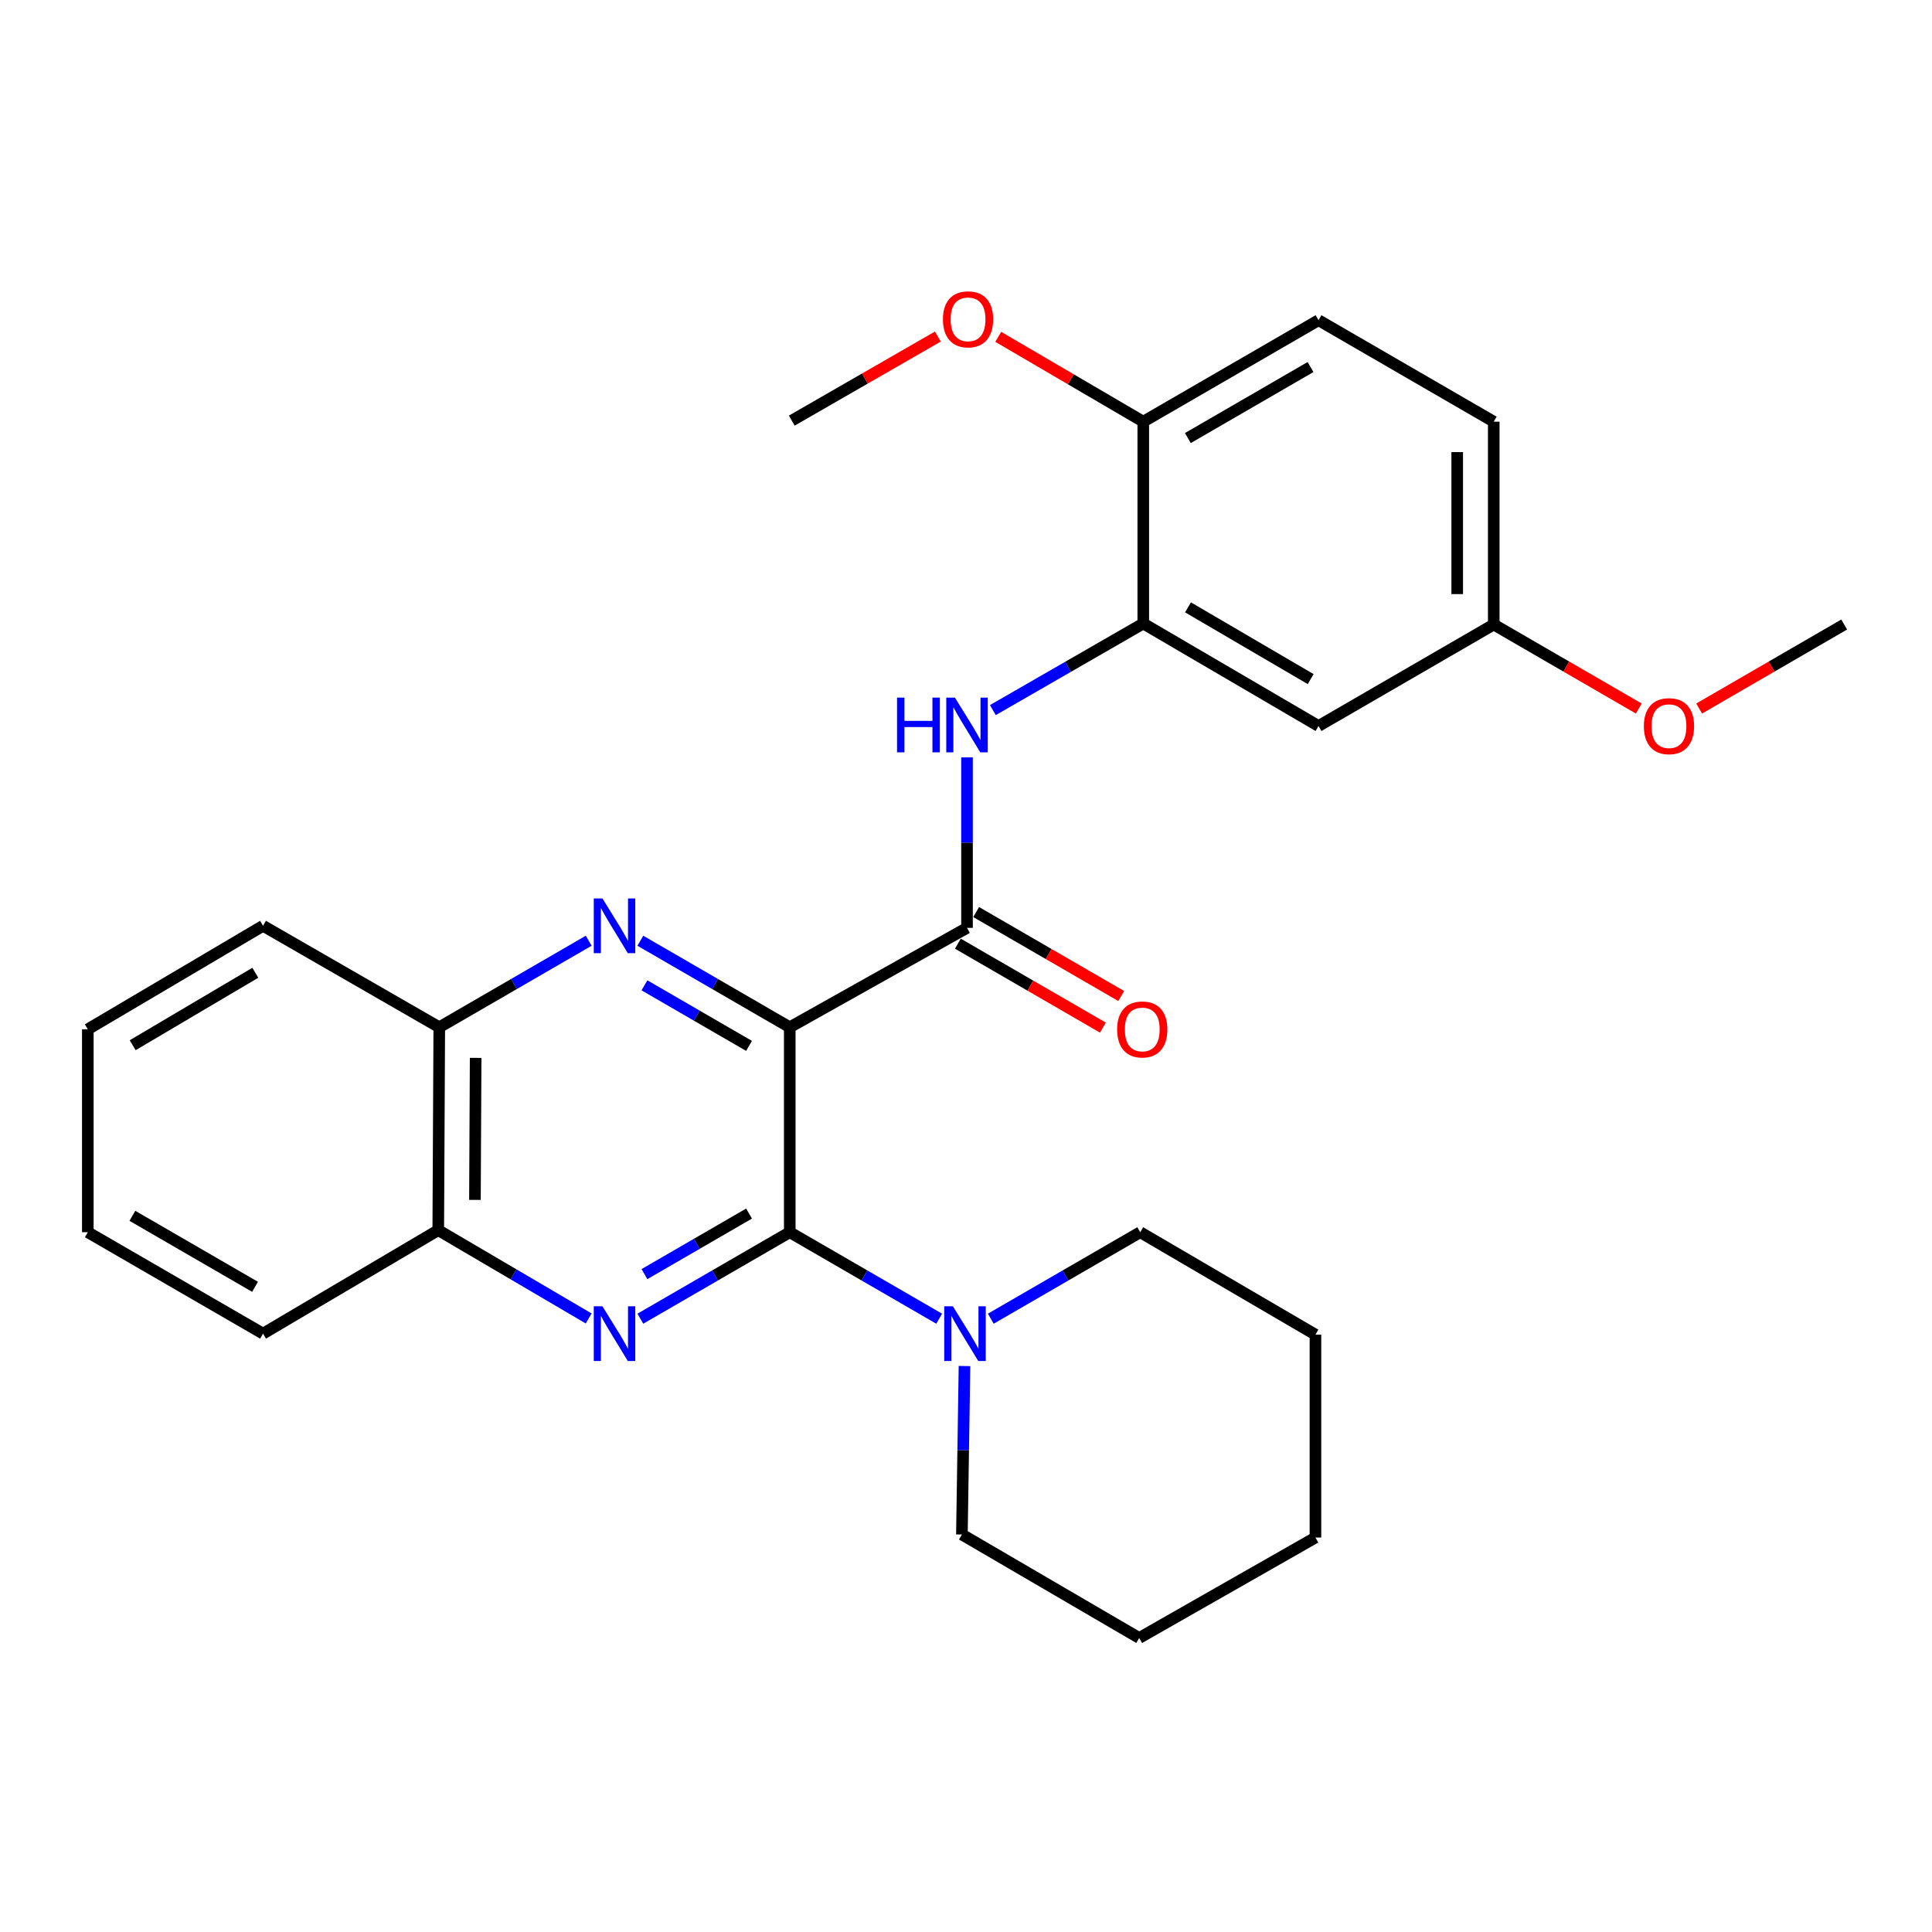 <?xml version='1.0' encoding='iso-8859-1'?>
<svg version='1.1' baseProfile='full'
              xmlns='http://www.w3.org/2000/svg'
                      xmlns:rdkit='http://www.rdkit.org/xml'
                      xmlns:xlink='http://www.w3.org/1999/xlink'
                  xml:space='preserve'
width='1000px' height='1000px' viewBox='0 0 1000 1000'>
<!-- END OF HEADER -->
<rect style='opacity:1.0;fill:#FFFFFF;stroke:none' width='1000' height='1000' x='0' y='0'> </rect>
<path class='bond-0' d='M 408.776,531.707 L 408.776,637.794' style='fill:none;fill-rule:evenodd;stroke:#000000;stroke-width:6px;stroke-linecap:butt;stroke-linejoin:miter;stroke-opacity:1' />
<path class='bond-1' d='M 408.776,531.707 L 370.106,509.316' style='fill:none;fill-rule:evenodd;stroke:#000000;stroke-width:6px;stroke-linecap:butt;stroke-linejoin:miter;stroke-opacity:1' />
<path class='bond-1' d='M 370.106,509.316 L 331.437,486.925' style='fill:none;fill-rule:evenodd;stroke:#0000FF;stroke-width:6px;stroke-linecap:butt;stroke-linejoin:miter;stroke-opacity:1' />
<path class='bond-1' d='M 387.701,541.352 L 360.632,525.678' style='fill:none;fill-rule:evenodd;stroke:#000000;stroke-width:6px;stroke-linecap:butt;stroke-linejoin:miter;stroke-opacity:1' />
<path class='bond-1' d='M 360.632,525.678 L 333.564,510.004' style='fill:none;fill-rule:evenodd;stroke:#0000FF;stroke-width:6px;stroke-linecap:butt;stroke-linejoin:miter;stroke-opacity:1' />
<path class='bond-3' d='M 408.776,531.707 L 500.525,480.26' style='fill:none;fill-rule:evenodd;stroke:#000000;stroke-width:6px;stroke-linecap:butt;stroke-linejoin:miter;stroke-opacity:1' />
<path class='bond-2' d='M 408.776,637.794 L 370.106,660.176' style='fill:none;fill-rule:evenodd;stroke:#000000;stroke-width:6px;stroke-linecap:butt;stroke-linejoin:miter;stroke-opacity:1' />
<path class='bond-2' d='M 370.106,660.176 L 331.437,682.559' style='fill:none;fill-rule:evenodd;stroke:#0000FF;stroke-width:6px;stroke-linecap:butt;stroke-linejoin:miter;stroke-opacity:1' />
<path class='bond-2' d='M 387.704,628.146 L 360.635,643.813' style='fill:none;fill-rule:evenodd;stroke:#000000;stroke-width:6px;stroke-linecap:butt;stroke-linejoin:miter;stroke-opacity:1' />
<path class='bond-2' d='M 360.635,643.813 L 333.566,659.481' style='fill:none;fill-rule:evenodd;stroke:#0000FF;stroke-width:6px;stroke-linecap:butt;stroke-linejoin:miter;stroke-opacity:1' />
<path class='bond-5' d='M 408.776,637.794 L 447.445,660.176' style='fill:none;fill-rule:evenodd;stroke:#000000;stroke-width:6px;stroke-linecap:butt;stroke-linejoin:miter;stroke-opacity:1' />
<path class='bond-5' d='M 447.445,660.176 L 486.115,682.559' style='fill:none;fill-rule:evenodd;stroke:#0000FF;stroke-width:6px;stroke-linecap:butt;stroke-linejoin:miter;stroke-opacity:1' />
<path class='bond-7' d='M 304.716,486.924 L 266.042,509.316' style='fill:none;fill-rule:evenodd;stroke:#0000FF;stroke-width:6px;stroke-linecap:butt;stroke-linejoin:miter;stroke-opacity:1' />
<path class='bond-7' d='M 266.042,509.316 L 227.367,531.707' style='fill:none;fill-rule:evenodd;stroke:#000000;stroke-width:6px;stroke-linecap:butt;stroke-linejoin:miter;stroke-opacity:1' />
<path class='bond-28' d='M 304.692,682.432 L 265.767,659.578' style='fill:none;fill-rule:evenodd;stroke:#0000FF;stroke-width:6px;stroke-linecap:butt;stroke-linejoin:miter;stroke-opacity:1' />
<path class='bond-28' d='M 265.767,659.578 L 226.842,636.723' style='fill:none;fill-rule:evenodd;stroke:#000000;stroke-width:6px;stroke-linecap:butt;stroke-linejoin:miter;stroke-opacity:1' />
<path class='bond-4' d='M 500.525,480.26 L 500.525,436.145' style='fill:none;fill-rule:evenodd;stroke:#000000;stroke-width:6px;stroke-linecap:butt;stroke-linejoin:miter;stroke-opacity:1' />
<path class='bond-4' d='M 500.525,436.145 L 500.525,392.03' style='fill:none;fill-rule:evenodd;stroke:#0000FF;stroke-width:6px;stroke-linecap:butt;stroke-linejoin:miter;stroke-opacity:1' />
<path class='bond-10' d='M 495.79,488.442 L 533.329,510.17' style='fill:none;fill-rule:evenodd;stroke:#000000;stroke-width:6px;stroke-linecap:butt;stroke-linejoin:miter;stroke-opacity:1' />
<path class='bond-10' d='M 533.329,510.17 L 570.869,531.898' style='fill:none;fill-rule:evenodd;stroke:#FF0000;stroke-width:6px;stroke-linecap:butt;stroke-linejoin:miter;stroke-opacity:1' />
<path class='bond-10' d='M 505.261,472.079 L 542.8,493.807' style='fill:none;fill-rule:evenodd;stroke:#000000;stroke-width:6px;stroke-linecap:butt;stroke-linejoin:miter;stroke-opacity:1' />
<path class='bond-10' d='M 542.8,493.807 L 580.34,515.535' style='fill:none;fill-rule:evenodd;stroke:#FF0000;stroke-width:6px;stroke-linecap:butt;stroke-linejoin:miter;stroke-opacity:1' />
<path class='bond-6' d='M 513.897,367.548 L 552.828,345.137' style='fill:none;fill-rule:evenodd;stroke:#0000FF;stroke-width:6px;stroke-linecap:butt;stroke-linejoin:miter;stroke-opacity:1' />
<path class='bond-6' d='M 552.828,345.137 L 591.76,322.727' style='fill:none;fill-rule:evenodd;stroke:#000000;stroke-width:6px;stroke-linecap:butt;stroke-linejoin:miter;stroke-opacity:1' />
<path class='bond-16' d='M 512.835,682.559 L 551.504,660.176' style='fill:none;fill-rule:evenodd;stroke:#0000FF;stroke-width:6px;stroke-linecap:butt;stroke-linejoin:miter;stroke-opacity:1' />
<path class='bond-16' d='M 551.504,660.176 L 590.174,637.794' style='fill:none;fill-rule:evenodd;stroke:#000000;stroke-width:6px;stroke-linecap:butt;stroke-linejoin:miter;stroke-opacity:1' />
<path class='bond-17' d='M 499.217,707.051 L 498.548,750.654' style='fill:none;fill-rule:evenodd;stroke:#0000FF;stroke-width:6px;stroke-linecap:butt;stroke-linejoin:miter;stroke-opacity:1' />
<path class='bond-17' d='M 498.548,750.654 L 497.878,794.257' style='fill:none;fill-rule:evenodd;stroke:#000000;stroke-width:6px;stroke-linecap:butt;stroke-linejoin:miter;stroke-opacity:1' />
<path class='bond-9' d='M 591.76,322.727 L 682.459,375.781' style='fill:none;fill-rule:evenodd;stroke:#000000;stroke-width:6px;stroke-linecap:butt;stroke-linejoin:miter;stroke-opacity:1' />
<path class='bond-9' d='M 614.911,314.365 L 678.4,351.503' style='fill:none;fill-rule:evenodd;stroke:#000000;stroke-width:6px;stroke-linecap:butt;stroke-linejoin:miter;stroke-opacity:1' />
<path class='bond-11' d='M 591.76,322.727 L 591.76,218.257' style='fill:none;fill-rule:evenodd;stroke:#000000;stroke-width:6px;stroke-linecap:butt;stroke-linejoin:miter;stroke-opacity:1' />
<path class='bond-8' d='M 227.367,531.707 L 226.842,636.723' style='fill:none;fill-rule:evenodd;stroke:#000000;stroke-width:6px;stroke-linecap:butt;stroke-linejoin:miter;stroke-opacity:1' />
<path class='bond-8' d='M 246.195,547.554 L 245.827,621.065' style='fill:none;fill-rule:evenodd;stroke:#000000;stroke-width:6px;stroke-linecap:butt;stroke-linejoin:miter;stroke-opacity:1' />
<path class='bond-20' d='M 227.367,531.707 L 136.143,479.189' style='fill:none;fill-rule:evenodd;stroke:#000000;stroke-width:6px;stroke-linecap:butt;stroke-linejoin:miter;stroke-opacity:1' />
<path class='bond-19' d='M 226.842,636.723 L 136.143,690.291' style='fill:none;fill-rule:evenodd;stroke:#000000;stroke-width:6px;stroke-linecap:butt;stroke-linejoin:miter;stroke-opacity:1' />
<path class='bond-13' d='M 682.459,375.781 L 773.158,323.252' style='fill:none;fill-rule:evenodd;stroke:#000000;stroke-width:6px;stroke-linecap:butt;stroke-linejoin:miter;stroke-opacity:1' />
<path class='bond-12' d='M 591.76,218.257 L 682.459,165.739' style='fill:none;fill-rule:evenodd;stroke:#000000;stroke-width:6px;stroke-linecap:butt;stroke-linejoin:miter;stroke-opacity:1' />
<path class='bond-12' d='M 614.839,226.741 L 678.328,189.979' style='fill:none;fill-rule:evenodd;stroke:#000000;stroke-width:6px;stroke-linecap:butt;stroke-linejoin:miter;stroke-opacity:1' />
<path class='bond-15' d='M 591.76,218.257 L 554.224,196.301' style='fill:none;fill-rule:evenodd;stroke:#000000;stroke-width:6px;stroke-linecap:butt;stroke-linejoin:miter;stroke-opacity:1' />
<path class='bond-15' d='M 554.224,196.301 L 516.688,174.344' style='fill:none;fill-rule:evenodd;stroke:#FF0000;stroke-width:6px;stroke-linecap:butt;stroke-linejoin:miter;stroke-opacity:1' />
<path class='bond-14' d='M 682.459,165.739 L 773.158,218.257' style='fill:none;fill-rule:evenodd;stroke:#000000;stroke-width:6px;stroke-linecap:butt;stroke-linejoin:miter;stroke-opacity:1' />
<path class='bond-18' d='M 773.158,323.252 L 810.697,344.993' style='fill:none;fill-rule:evenodd;stroke:#000000;stroke-width:6px;stroke-linecap:butt;stroke-linejoin:miter;stroke-opacity:1' />
<path class='bond-18' d='M 810.697,344.993 L 848.237,366.734' style='fill:none;fill-rule:evenodd;stroke:#FF0000;stroke-width:6px;stroke-linecap:butt;stroke-linejoin:miter;stroke-opacity:1' />
<path class='bond-31' d='M 773.158,323.252 L 773.158,218.257' style='fill:none;fill-rule:evenodd;stroke:#000000;stroke-width:6px;stroke-linecap:butt;stroke-linejoin:miter;stroke-opacity:1' />
<path class='bond-31' d='M 754.251,307.503 L 754.251,234.007' style='fill:none;fill-rule:evenodd;stroke:#000000;stroke-width:6px;stroke-linecap:butt;stroke-linejoin:miter;stroke-opacity:1' />
<path class='bond-21' d='M 485.429,174.2 L 447.628,195.956' style='fill:none;fill-rule:evenodd;stroke:#FF0000;stroke-width:6px;stroke-linecap:butt;stroke-linejoin:miter;stroke-opacity:1' />
<path class='bond-21' d='M 447.628,195.956 L 409.826,217.711' style='fill:none;fill-rule:evenodd;stroke:#000000;stroke-width:6px;stroke-linecap:butt;stroke-linejoin:miter;stroke-opacity:1' />
<path class='bond-23' d='M 590.174,637.794 L 680.873,690.817' style='fill:none;fill-rule:evenodd;stroke:#000000;stroke-width:6px;stroke-linecap:butt;stroke-linejoin:miter;stroke-opacity:1' />
<path class='bond-24' d='M 497.878,794.257 L 589.649,847.815' style='fill:none;fill-rule:evenodd;stroke:#000000;stroke-width:6px;stroke-linecap:butt;stroke-linejoin:miter;stroke-opacity:1' />
<path class='bond-22' d='M 879.477,366.733 L 917.011,344.993' style='fill:none;fill-rule:evenodd;stroke:#FF0000;stroke-width:6px;stroke-linecap:butt;stroke-linejoin:miter;stroke-opacity:1' />
<path class='bond-22' d='M 917.011,344.993 L 954.545,323.252' style='fill:none;fill-rule:evenodd;stroke:#000000;stroke-width:6px;stroke-linecap:butt;stroke-linejoin:miter;stroke-opacity:1' />
<path class='bond-29' d='M 136.143,690.291 L 45.455,637.794' style='fill:none;fill-rule:evenodd;stroke:#000000;stroke-width:6px;stroke-linecap:butt;stroke-linejoin:miter;stroke-opacity:1' />
<path class='bond-29' d='M 132.012,666.054 L 68.53,629.306' style='fill:none;fill-rule:evenodd;stroke:#000000;stroke-width:6px;stroke-linecap:butt;stroke-linejoin:miter;stroke-opacity:1' />
<path class='bond-25' d='M 136.143,479.189 L 45.455,532.758' style='fill:none;fill-rule:evenodd;stroke:#000000;stroke-width:6px;stroke-linecap:butt;stroke-linejoin:miter;stroke-opacity:1' />
<path class='bond-25' d='M 132.155,503.503 L 68.674,541.001' style='fill:none;fill-rule:evenodd;stroke:#000000;stroke-width:6px;stroke-linecap:butt;stroke-linejoin:miter;stroke-opacity:1' />
<path class='bond-30' d='M 680.873,690.817 L 680.873,795.832' style='fill:none;fill-rule:evenodd;stroke:#000000;stroke-width:6px;stroke-linecap:butt;stroke-linejoin:miter;stroke-opacity:1' />
<path class='bond-27' d='M 589.649,847.815 L 680.873,795.832' style='fill:none;fill-rule:evenodd;stroke:#000000;stroke-width:6px;stroke-linecap:butt;stroke-linejoin:miter;stroke-opacity:1' />
<path class='bond-26' d='M 45.455,532.758 L 45.455,637.794' style='fill:none;fill-rule:evenodd;stroke:#000000;stroke-width:6px;stroke-linecap:butt;stroke-linejoin:miter;stroke-opacity:1' />
<path  class='atom-2' d='M 311.817 465.029
L 321.097 480.029
Q 322.017 481.509, 323.497 484.189
Q 324.977 486.869, 325.057 487.029
L 325.057 465.029
L 328.817 465.029
L 328.817 493.349
L 324.937 493.349
L 314.977 476.949
Q 313.817 475.029, 312.577 472.829
Q 311.377 470.629, 311.017 469.949
L 311.017 493.349
L 307.337 493.349
L 307.337 465.029
L 311.817 465.029
' fill='#0000FF'/>
<path  class='atom-3' d='M 311.817 676.131
L 321.097 691.131
Q 322.017 692.611, 323.497 695.291
Q 324.977 697.971, 325.057 698.131
L 325.057 676.131
L 328.817 676.131
L 328.817 704.451
L 324.937 704.451
L 314.977 688.051
Q 313.817 686.131, 312.577 683.931
Q 311.377 681.731, 311.017 681.051
L 311.017 704.451
L 307.337 704.451
L 307.337 676.131
L 311.817 676.131
' fill='#0000FF'/>
<path  class='atom-5' d='M 464.305 361.085
L 468.145 361.085
L 468.145 373.125
L 482.625 373.125
L 482.625 361.085
L 486.465 361.085
L 486.465 389.405
L 482.625 389.405
L 482.625 376.325
L 468.145 376.325
L 468.145 389.405
L 464.305 389.405
L 464.305 361.085
' fill='#0000FF'/>
<path  class='atom-5' d='M 494.265 361.085
L 503.545 376.085
Q 504.465 377.565, 505.945 380.245
Q 507.425 382.925, 507.505 383.085
L 507.505 361.085
L 511.265 361.085
L 511.265 389.405
L 507.385 389.405
L 497.425 373.005
Q 496.265 371.085, 495.025 368.885
Q 493.825 366.685, 493.465 366.005
L 493.465 389.405
L 489.785 389.405
L 489.785 361.085
L 494.265 361.085
' fill='#0000FF'/>
<path  class='atom-6' d='M 493.215 676.131
L 502.495 691.131
Q 503.415 692.611, 504.895 695.291
Q 506.375 697.971, 506.455 698.131
L 506.455 676.131
L 510.215 676.131
L 510.215 704.451
L 506.335 704.451
L 496.375 688.051
Q 495.215 686.131, 493.975 683.931
Q 492.775 681.731, 492.415 681.051
L 492.415 704.451
L 488.735 704.451
L 488.735 676.131
L 493.215 676.131
' fill='#0000FF'/>
<path  class='atom-11' d='M 578.224 532.838
Q 578.224 526.038, 581.584 522.238
Q 584.944 518.438, 591.224 518.438
Q 597.504 518.438, 600.864 522.238
Q 604.224 526.038, 604.224 532.838
Q 604.224 539.718, 600.824 543.638
Q 597.424 547.518, 591.224 547.518
Q 584.984 547.518, 581.584 543.638
Q 578.224 539.758, 578.224 532.838
M 591.224 544.318
Q 595.544 544.318, 597.864 541.438
Q 600.224 538.518, 600.224 532.838
Q 600.224 527.278, 597.864 524.478
Q 595.544 521.638, 591.224 521.638
Q 586.904 521.638, 584.544 524.438
Q 582.224 527.238, 582.224 532.838
Q 582.224 538.558, 584.544 541.438
Q 586.904 544.318, 591.224 544.318
' fill='#FF0000'/>
<path  class='atom-16' d='M 488.061 165.283
Q 488.061 158.483, 491.421 154.683
Q 494.781 150.883, 501.061 150.883
Q 507.341 150.883, 510.701 154.683
Q 514.061 158.483, 514.061 165.283
Q 514.061 172.163, 510.661 176.083
Q 507.261 179.963, 501.061 179.963
Q 494.821 179.963, 491.421 176.083
Q 488.061 172.203, 488.061 165.283
M 501.061 176.763
Q 505.381 176.763, 507.701 173.883
Q 510.061 170.963, 510.061 165.283
Q 510.061 159.723, 507.701 156.923
Q 505.381 154.083, 501.061 154.083
Q 496.741 154.083, 494.381 156.883
Q 492.061 159.683, 492.061 165.283
Q 492.061 171.003, 494.381 173.883
Q 496.741 176.763, 501.061 176.763
' fill='#FF0000'/>
<path  class='atom-19' d='M 850.857 375.861
Q 850.857 369.061, 854.217 365.261
Q 857.577 361.461, 863.857 361.461
Q 870.137 361.461, 873.497 365.261
Q 876.857 369.061, 876.857 375.861
Q 876.857 382.741, 873.457 386.661
Q 870.057 390.541, 863.857 390.541
Q 857.617 390.541, 854.217 386.661
Q 850.857 382.781, 850.857 375.861
M 863.857 387.341
Q 868.177 387.341, 870.497 384.461
Q 872.857 381.541, 872.857 375.861
Q 872.857 370.301, 870.497 367.501
Q 868.177 364.661, 863.857 364.661
Q 859.537 364.661, 857.177 367.461
Q 854.857 370.261, 854.857 375.861
Q 854.857 381.581, 857.177 384.461
Q 859.537 387.341, 863.857 387.341
' fill='#FF0000'/>
</svg>
